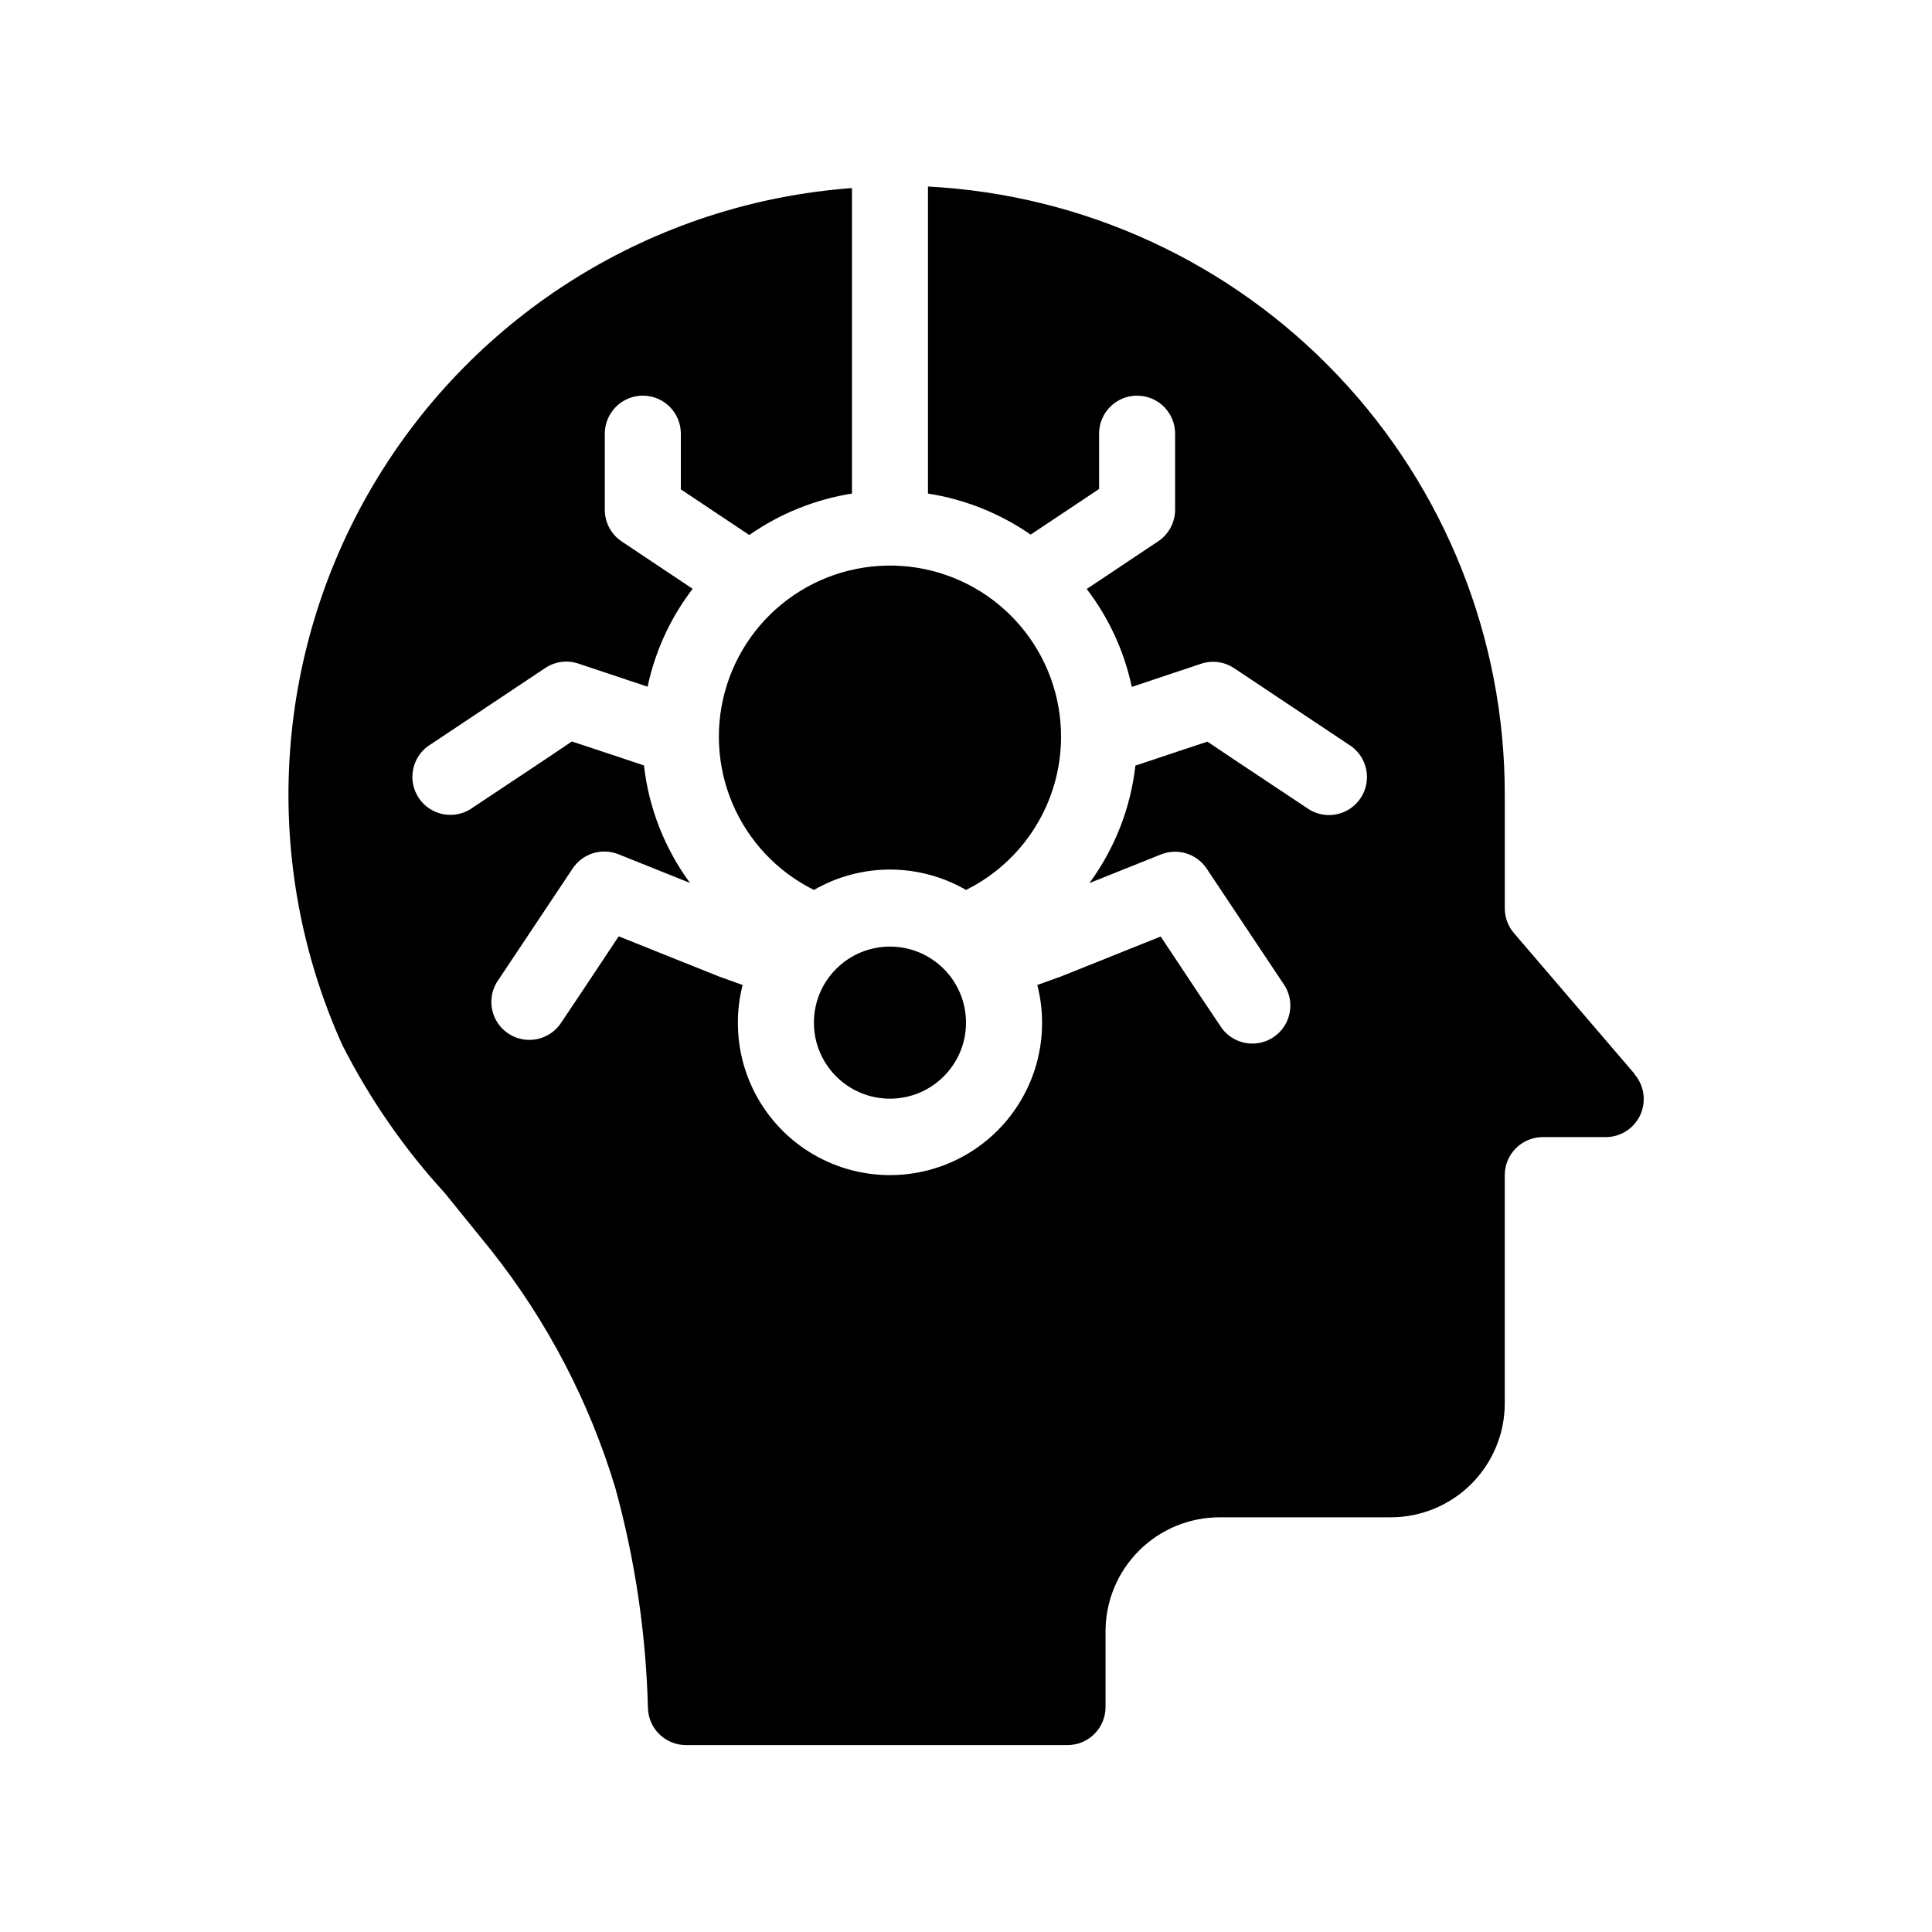 <?xml version="1.0" encoding="UTF-8"?>
<!-- Uploaded to: ICON Repo, www.iconrepo.com, Generator: ICON Repo Mixer Tools -->
<svg fill="#000000" width="800px" height="800px" version="1.1" viewBox="144 144 512 512" xmlns="http://www.w3.org/2000/svg">
 <g>
  <path d="m577.19 428.61-31.941-37.281c-1.578-1.816-2.453-4.141-2.469-6.547v-30.129c0.055-41.348-15.777-81.137-44.227-111.14-28.445-30.008-67.336-47.934-108.63-50.078v81.363c9.773 1.527 19.074 5.246 27.207 10.883l16.172-10.781 1.965-1.309v-14.66c0-5.566 4.512-10.078 10.074-10.078 5.566 0 10.078 4.512 10.078 10.078v20.152c-0.008 3.359-1.688 6.496-4.484 8.363l-18.941 12.645c5.859 7.652 9.938 16.516 11.938 25.945l18.391-6.144c2.953-0.973 6.188-0.527 8.766 1.207l30.23 20.152c2.383 1.41 4.082 3.738 4.695 6.438 0.613 2.703 0.09 5.535-1.449 7.836-1.539 2.305-3.957 3.871-6.688 4.336-2.731 0.461-5.531-0.219-7.746-1.883l-18.641-12.395-7.508-5.039-7.457 2.469-11.637 3.879v0.004c-1.27 11.266-5.473 22-12.191 31.133l18.992-7.609v0.004c4.418-1.75 9.457-0.176 12.094 3.777l20.152 30.23c1.664 2.211 2.344 5.012 1.879 7.742-0.461 2.731-2.027 5.148-4.332 6.688-2.301 1.539-5.137 2.066-7.836 1.449-2.699-0.613-5.027-2.312-6.438-4.695l-5.039-7.508-10.578-15.922-26.402 10.582-6.297 2.266c0.848 3.293 1.273 6.68 1.262 10.078 0 14.398-7.684 27.703-20.152 34.906-12.473 7.199-27.836 7.199-40.305 0-12.473-7.203-20.152-20.508-20.152-34.906-0.016-3.398 0.41-6.785 1.258-10.078l-6.297-2.266-26.551-10.629-10.578 15.922-5.039 7.508v-0.004c-3.215 4.273-9.211 5.293-13.656 2.32-4.445-2.973-5.793-8.902-3.07-13.504l20.152-30.23c2.633-3.953 7.672-5.527 12.09-3.777l18.992 7.609v-0.004c-6.715-9.133-10.922-19.867-12.191-31.133l-11.637-3.879-7.457-2.469-7.508 5.039-18.641 12.395v-0.004c-2.211 1.664-5.012 2.348-7.742 1.883s-5.152-2.031-6.691-4.332c-1.539-2.305-2.062-5.137-1.445-7.84 0.613-2.699 2.312-5.027 4.695-6.438l30.23-20.152c2.578-1.734 5.812-2.18 8.766-1.207l18.391 6.144h-0.004c2-9.43 6.082-18.293 11.941-25.945l-18.941-12.645c-2.727-1.891-4.348-5-4.336-8.312v-20.152c0-5.566 4.512-10.078 10.078-10.078 5.562 0 10.074 4.512 10.074 10.078v14.762l1.965 1.309 16.172 10.781c8.125-5.672 17.426-9.426 27.207-10.984v-80.961c-52.48 3.879-99.766 33.133-126.67 78.359-26.902 45.227-30.039 100.74-8.402 148.71 7.227 14.254 16.363 27.461 27.156 39.246 4.031 5.039 8.211 10.078 12.242 15.113v0.004c14.895 18.781 26.094 40.219 33 63.176 5.223 19.027 8.113 38.617 8.613 58.34 0.215 5.41 4.664 9.68 10.078 9.676h101.11c2.672 0 5.234-1.062 7.125-2.953 1.891-1.891 2.949-4.453 2.949-7.125v-20.051c0-8.016 3.188-15.707 8.855-21.375s13.359-8.855 21.375-8.855h45.344c8.016 0 15.703-3.184 21.375-8.852 5.668-5.668 8.852-13.359 8.852-21.375v-60.457c0-5.566 4.512-10.078 10.078-10.078h16.676c3.934 0 7.508-2.285 9.152-5.859 1.645-3.574 1.062-7.777-1.496-10.766z"/>
  <path d="m425.19 339.54c0.078-10.844-3.734-21.352-10.746-29.625-7.008-8.273-16.746-13.758-27.453-15.469-10.707-1.707-21.672 0.48-30.906 6.164-9.234 5.68-16.125 14.484-19.426 24.812-3.301 10.324-2.793 21.492 1.434 31.477 4.227 9.984 11.891 18.125 21.605 22.945 6.125-3.539 13.074-5.402 20.152-5.402 7.074 0 14.023 1.863 20.152 5.402 7.516-3.731 13.852-9.473 18.297-16.59 4.449-7.113 6.832-15.324 6.891-23.715z"/>
  <path d="m400 415.01c0 11.129-9.023 20.152-20.152 20.152-11.133 0-20.152-9.023-20.152-20.152 0-11.129 9.02-20.152 20.152-20.152 11.129 0 20.152 9.023 20.152 20.152"/>
 </g>
</svg>